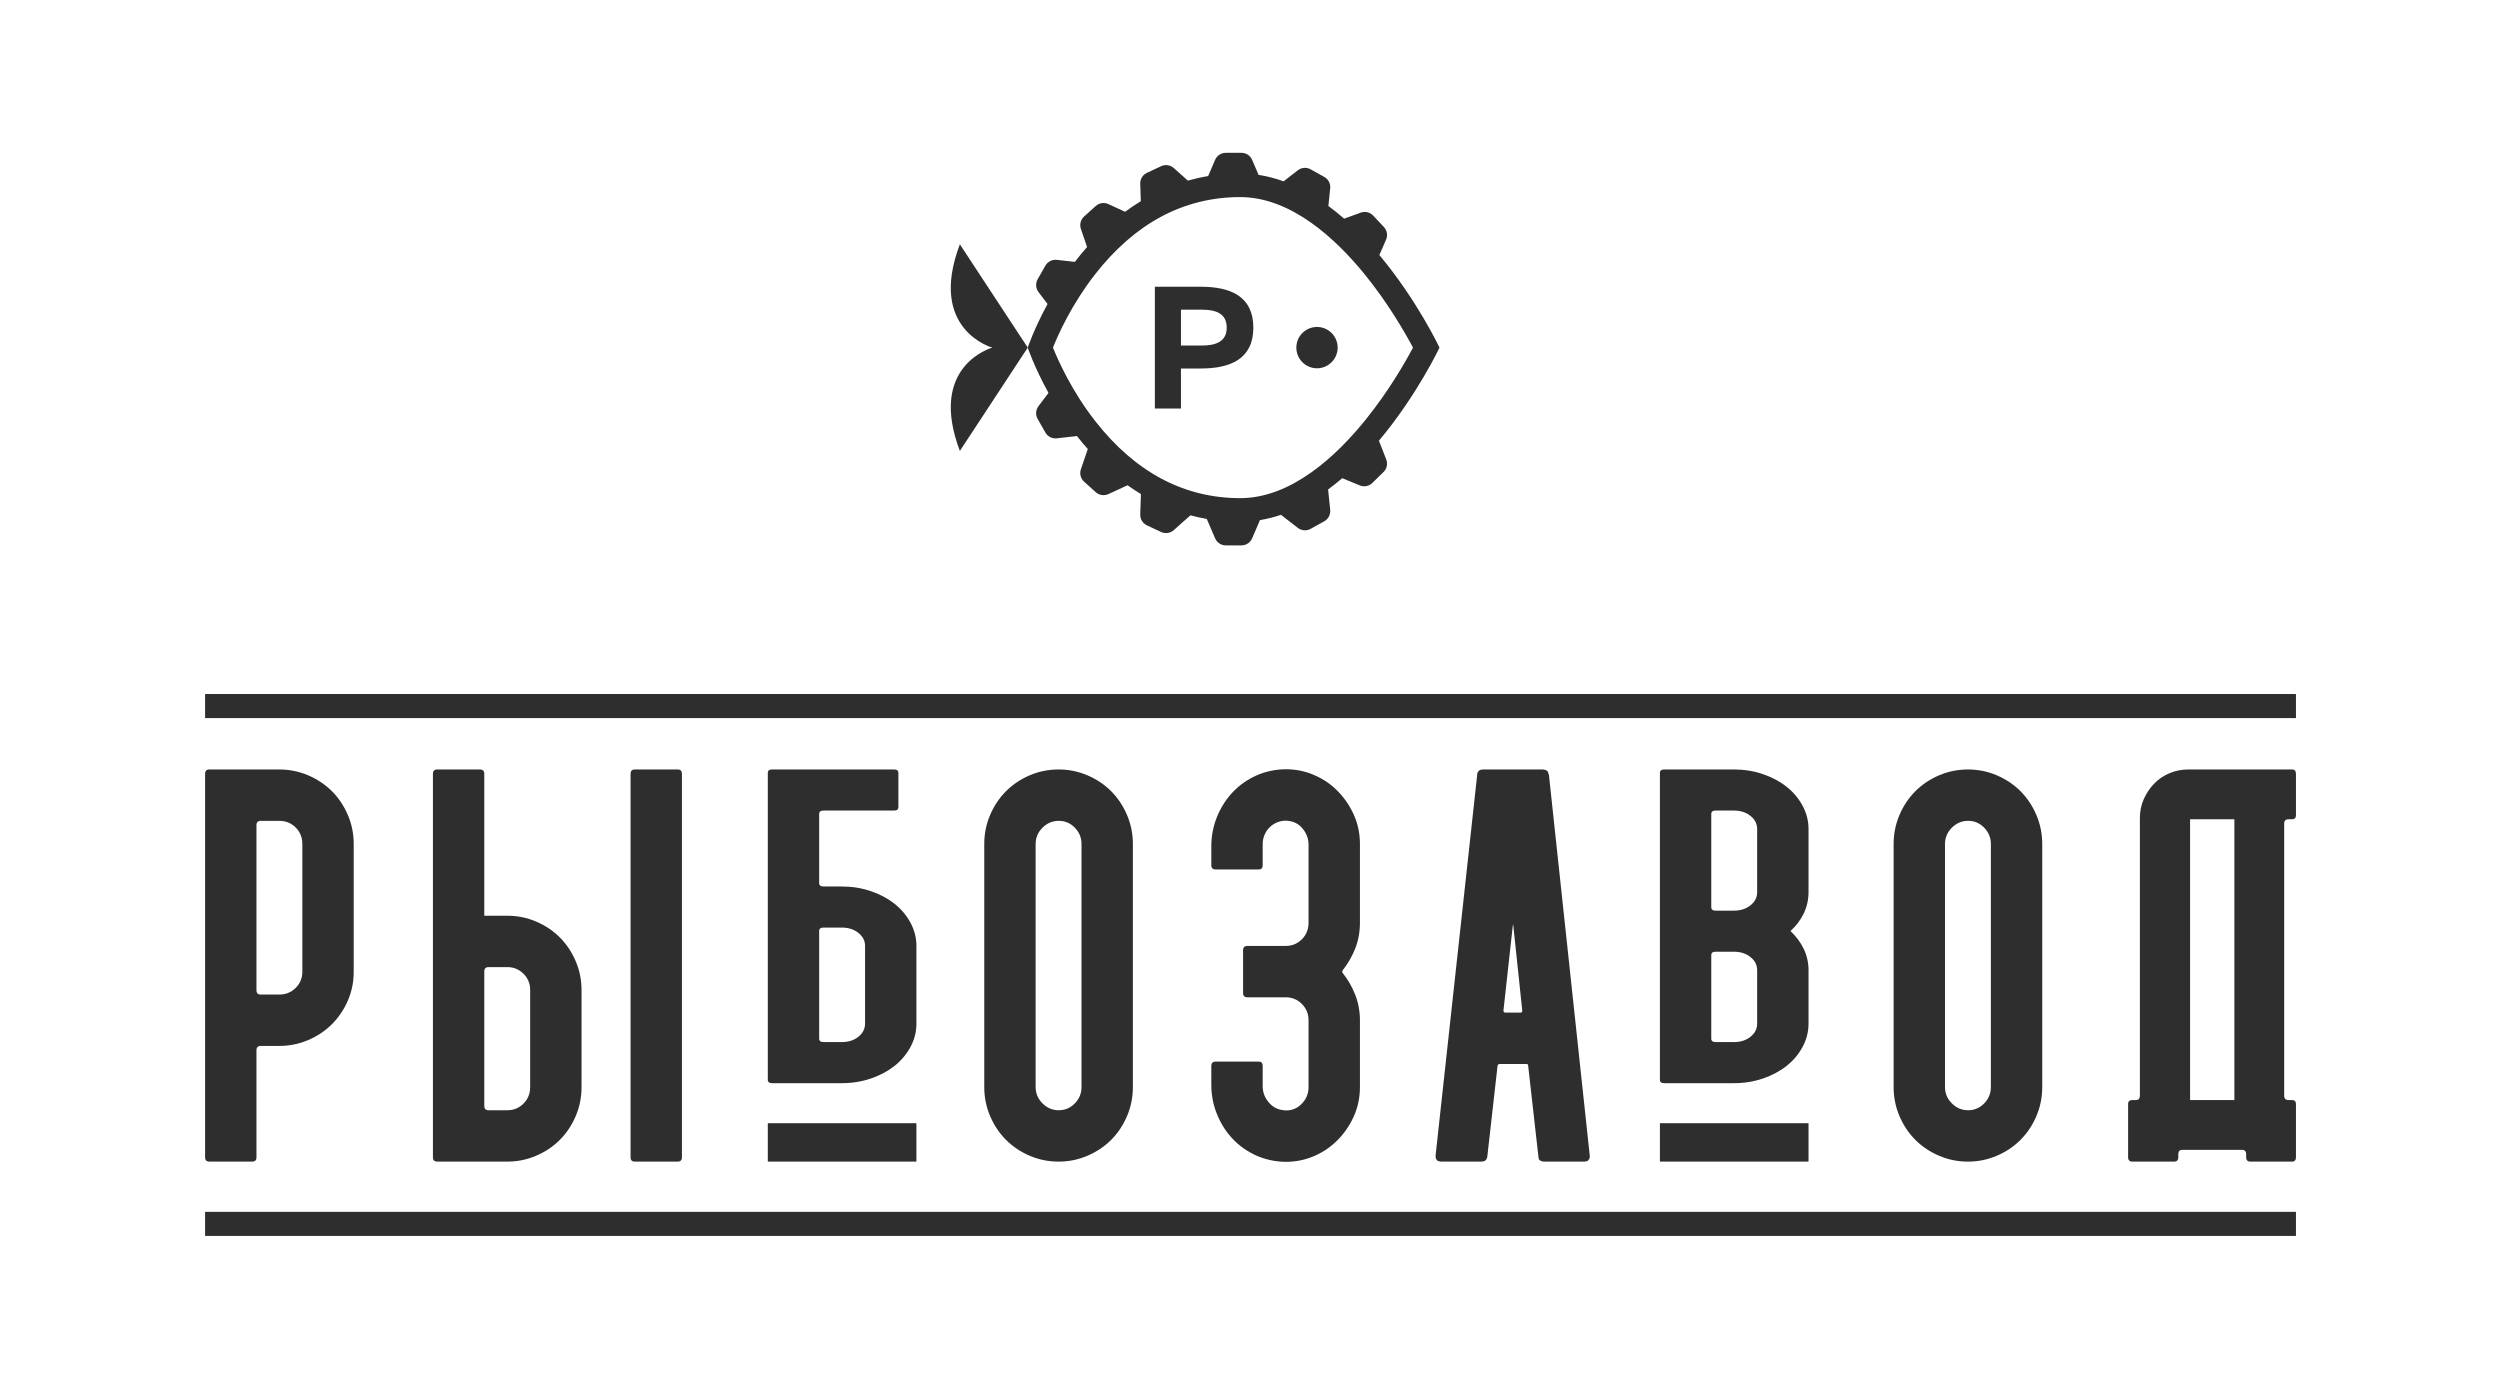 <?xml version="1.0" encoding="UTF-8"?> <svg xmlns="http://www.w3.org/2000/svg" width="1865" height="1036" viewBox="0 0 1865 1036" fill="none"> <path fill-rule="evenodd" clip-rule="evenodd" d="M1712.78 922H153V904.041H1712.78V922Z" fill="#2E2E2E"></path> <path fill-rule="evenodd" clip-rule="evenodd" d="M1712.78 535.701H153V517.742H1712.78V535.701Z" fill="#2E2E2E"></path> <path fill-rule="evenodd" clip-rule="evenodd" d="M259.48 607.96C256.56 601.13 252.61 595.23 247.64 590.26C242.66 585.29 236.76 581.34 229.94 578.41C223.11 575.49 215.9 574.02 208.29 574.02H156.22C154.07 574.02 153 575.1 153 577.24V863.34C153 865.49 154.07 866.56 156.22 866.56H188.1C190.25 866.56 191.32 865.49 191.32 863.34V783.48C191.32 781.34 192.39 780.26 194.54 780.26H208.29C215.9 780.26 223.11 778.8 229.94 775.87C236.76 772.95 242.66 769 247.64 764.03C252.61 759.05 256.56 753.2 259.48 746.47C262.41 739.75 263.87 732.58 263.87 724.97V629.61C263.87 622 262.41 614.79 259.48 607.96V607.96ZM225.55 724.97C225.55 729.65 223.89 733.65 220.58 736.97C217.26 740.28 213.16 741.94 208.29 741.94H194.54C192.39 741.94 191.32 740.87 191.32 738.72V615.56C191.32 613.42 192.39 612.35 194.54 612.35H208.29C213.16 612.35 217.26 614 220.58 617.32C223.89 620.64 225.55 624.73 225.55 629.61V724.97V724.97Z" fill="#2E2E2E"></path> <path fill-rule="evenodd" clip-rule="evenodd" d="M429.46 717.02C426.54 710.21 422.61 704.32 417.66 699.35C412.7 694.39 406.83 690.44 400.03 687.52C393.23 684.6 386.04 683.14 378.47 683.14H361.28V577.25C361.28 575.1 360.2 574.02 358.06 574.02H326.17C324.03 574.02 322.96 575.1 322.96 577.24V863.34C322.96 865.49 324.03 866.56 326.16 866.56H378.39C385.97 866.56 393.17 865.1 399.98 862.18C406.79 859.26 412.67 855.31 417.63 850.35C422.59 845.38 426.53 839.49 429.45 832.68C432.36 825.86 433.83 818.66 433.83 811.07V738.63C433.83 731.04 432.37 723.84 429.46 717.02V717.02ZM395.5 810.98C395.5 815.85 393.85 819.95 390.53 823.27C387.21 826.58 383.22 828.24 378.54 828.24H364.5C362.35 828.24 361.28 827.16 361.28 825.02V724.68C361.28 722.54 362.35 721.46 364.5 721.46H378.54C383.22 721.46 387.21 723.12 390.53 726.43C393.85 729.75 395.5 733.75 395.5 738.43V810.98V810.98ZM505.5 574.02H473.61C471.46 574.02 470.4 575.1 470.4 577.24V863.34C470.4 865.49 471.46 866.56 473.61 866.56H505.5C507.64 866.56 508.72 865.49 508.72 863.34V577.24C508.72 575.1 507.64 574.02 505.5 574.02Z" fill="#2E2E2E"></path> <path fill-rule="evenodd" clip-rule="evenodd" d="M679.27 688.42C676.34 682.97 672.39 678.26 667.42 674.29C662.44 670.32 656.54 667.16 649.72 664.82C642.89 662.49 635.68 661.32 628.07 661.32H614.32C612.17 661.32 611.1 660.46 611.1 658.73V607.27C611.1 605.54 612.17 604.68 614.32 604.68H666.98C669.12 604.68 670.2 603.83 670.2 602.11V576.6C670.2 574.88 669.12 574.02 666.98 574.02H576C573.85 574.02 572.78 574.88 572.78 576.6V805.48C572.78 807.19 573.85 808.05 576 808.05H628.07C635.68 808.05 642.89 806.88 649.72 804.55C656.54 802.21 662.44 799.05 667.42 795.09C672.39 791.11 676.34 786.4 679.27 780.95C682.19 775.49 683.65 769.73 683.65 763.66V705.71C683.65 699.64 682.19 693.88 679.27 688.42V688.42ZM645.33 763.59C645.33 767.49 643.67 770.76 640.36 773.42C637.04 776.07 632.94 777.39 628.07 777.39H614.32C612.17 777.39 611.1 776.54 611.1 774.82V694.55C611.1 692.83 612.17 691.97 614.32 691.97H628.07C632.94 691.97 637.04 693.3 640.36 695.95C643.67 698.61 645.33 701.8 645.33 705.55V763.59V763.59Z" fill="#2E2E2E"></path> <path fill-rule="evenodd" clip-rule="evenodd" d="M840.75 607.96C837.84 601.13 833.9 595.23 828.94 590.26C823.98 585.29 818.1 581.34 811.28 578.41C804.47 575.49 797.28 574.02 789.7 574.02C782.11 574.02 774.91 575.49 768.1 578.41C761.29 581.34 755.41 585.29 750.45 590.26C745.49 595.23 741.55 601.13 738.63 607.96C735.72 614.79 734.26 622 734.26 629.61V810.98C734.26 818.58 735.72 825.8 738.63 832.63C741.55 839.45 745.49 845.35 750.45 850.32C755.41 855.3 761.29 859.25 768.1 862.17C774.91 865.1 782.11 866.56 789.7 866.56C797.28 866.56 804.47 865.1 811.28 862.17C818.1 859.25 823.98 855.3 828.94 850.32C833.9 845.35 837.84 839.45 840.75 832.63C843.67 825.8 845.13 818.58 845.13 810.98V629.61C845.13 622 843.67 614.79 840.75 607.96ZM806.81 810.98C806.81 815.66 805.15 819.7 801.84 823.12C798.52 826.53 794.52 828.24 789.84 828.24C785.16 828.24 781.11 826.53 777.7 823.12C774.29 819.7 772.58 815.66 772.58 810.98V629.61C772.58 624.92 774.29 620.88 777.7 617.47C781.11 614.06 785.16 612.35 789.84 612.35C794.52 612.35 798.52 614.06 801.84 617.47C805.15 620.88 806.81 624.92 806.81 629.61V810.98Z" fill="#2E2E2E"></path> <path fill-rule="evenodd" clip-rule="evenodd" d="M1011 707.57C1013.34 701.62 1014.51 695.23 1014.51 688.41V629.61C1014.51 621.61 1012.9 614.15 1009.69 607.23C1006.48 600.31 1002.2 594.26 996.849 589.09C991.5 583.92 985.23 579.97 978.03 577.24C970.829 574.51 963.249 573.44 955.279 574.02C947.889 574.61 941.029 576.51 934.709 579.73C928.38 582.95 922.94 587.14 918.37 592.31C913.8 597.48 910.19 603.42 907.57 610.15C904.95 616.88 903.64 623.95 903.64 631.36V645.4C903.64 647.55 904.7 648.62 906.85 648.62H939.029C940.979 648.62 941.959 647.55 941.959 645.4V629.61C941.959 627.07 942.489 624.63 943.569 622.29C944.629 619.95 946.149 617.95 948.099 616.3C950.049 614.64 952.29 613.47 954.829 612.78C957.359 612.1 959.989 612.05 962.73 612.64C966.629 613.42 969.839 615.52 972.379 618.93C974.909 622.34 976.179 626.09 976.179 630.19V688.41C976.179 693.28 974.519 697.38 971.209 700.69C967.89 704.01 963.899 705.66 959.219 705.66H930.55C928.4 705.66 927.33 706.74 927.33 708.88V740.77C927.33 742.92 928.4 743.99 930.55 743.99H959.219C963.899 743.99 967.89 745.65 971.209 748.96C974.519 752.28 976.179 756.37 976.179 761.25V810.98C976.179 816.24 974.18 820.68 970.19 824.29C966.19 827.89 961.359 829.12 955.71 827.95C951.799 827.16 948.539 825.07 945.909 821.66C943.269 818.24 941.959 814.49 941.959 810.39V795.18C941.959 793.04 940.979 791.96 939.029 791.96H906.85C904.7 791.96 903.64 793.04 903.64 795.18V809.22C903.64 816.63 904.95 823.7 907.57 830.43C910.19 837.16 913.8 843.11 918.37 848.28C922.94 853.44 928.38 857.64 934.709 860.86C941.029 864.07 947.889 865.97 955.279 866.56C963.249 867.14 970.829 866.07 978.03 863.34C985.23 860.61 991.5 856.66 996.849 851.49C1002.2 846.32 1006.48 840.28 1009.69 833.36C1012.9 826.43 1014.51 818.97 1014.51 810.98V761.25C1014.51 754.42 1013.34 748.04 1011 742.09C1008.65 736.14 1005.53 730.73 1001.63 725.85C1001.24 725.26 1001.24 724.58 1001.63 723.8C1005.53 718.93 1008.65 713.52 1011 707.57V707.57Z" fill="#2E2E2E"></path> <path fill-rule="evenodd" clip-rule="evenodd" d="M1185.93 861.88L1155.51 578.12C1155.31 577.73 1155.16 577.29 1155.07 576.8C1154.97 576.32 1154.82 575.88 1154.63 575.49L1153.46 574.61C1152.68 574.22 1151.8 574.02 1150.83 574.02H1106.36C1105.38 574.02 1104.51 574.22 1103.73 574.61L1102.85 575.49C1102.27 576.07 1101.97 576.95 1101.97 578.12L1070.96 861.88C1070.96 863.24 1071.06 864.12 1071.26 864.51L1072.43 865.97C1073.6 866.36 1074.47 866.56 1075.06 866.56H1105.19C1105.78 866.56 1106.65 866.36 1107.82 865.97L1108.7 865.1C1108.89 864.7 1109.09 864.26 1109.29 863.78C1109.48 863.29 1109.58 862.85 1109.58 862.46L1117.19 794.89C1117.57 794.11 1118.06 793.72 1118.65 793.72H1138.54C1139.51 793.72 1140 794.11 1140 794.89L1147.61 862.46C1147.61 863.44 1147.8 864.32 1148.19 865.1L1149.36 865.97C1150.14 866.36 1151.02 866.56 1152 866.56H1181.83C1182.81 866.56 1183.69 866.36 1184.47 865.97L1185.64 864.51C1186.03 863.53 1186.12 862.66 1185.93 861.88V861.88ZM1134.44 755.4H1123.04C1122.06 755.4 1121.57 754.91 1121.57 753.93L1128.59 690.16C1128.59 689.58 1128.69 689.58 1128.89 690.16L1135.61 753.93C1135.61 754.91 1135.22 755.4 1134.44 755.4Z" fill="#2E2E2E"></path> <path fill-rule="evenodd" clip-rule="evenodd" d="M1345.65 681.33C1347.99 676.41 1349.16 671.15 1349.16 665.53V618.49C1349.16 612.4 1347.7 606.63 1344.78 601.17C1341.85 595.71 1337.9 590.99 1332.93 587.01C1327.95 583.03 1322.05 579.87 1315.23 577.53C1308.4 575.19 1301.19 574.02 1293.58 574.02H1241.51C1239.36 574.02 1238.29 574.88 1238.29 576.6V805.48C1238.29 807.19 1239.36 808.05 1241.51 808.05H1293.58C1301.19 808.05 1308.4 806.88 1315.23 804.54C1322.05 802.2 1327.95 799.04 1332.93 795.06C1337.9 791.09 1341.85 786.36 1344.78 780.9C1347.7 775.44 1349.16 769.67 1349.16 763.59V723.8C1349.16 718.19 1347.99 712.92 1345.65 708.01C1343.31 703.09 1339.99 698.61 1335.71 694.55C1339.99 690.65 1343.31 686.24 1345.65 681.33ZM1310.84 763.59C1310.84 767.49 1309.18 770.76 1305.87 773.42C1302.55 776.07 1298.45 777.39 1293.58 777.39H1279.83C1277.68 777.39 1276.61 776.54 1276.61 774.82V712.57C1276.61 710.85 1277.68 709.99 1279.83 709.99H1293.58C1298.45 709.99 1302.55 711.32 1305.87 713.97C1309.18 716.63 1310.84 719.9 1310.84 723.8V763.59ZM1310.84 665.53C1310.84 669.43 1309.18 672.71 1305.87 675.36C1302.55 678.01 1298.45 679.34 1293.58 679.34H1279.83C1277.68 679.34 1276.61 678.48 1276.61 676.76V607.26C1276.61 605.54 1277.68 604.68 1279.83 604.68H1293.58C1298.45 604.68 1302.55 606.01 1305.87 608.66C1309.18 611.31 1310.84 614.59 1310.84 618.49V665.53Z" fill="#2E2E2E"></path> <path fill-rule="evenodd" clip-rule="evenodd" d="M1519.13 607.96C1516.22 601.13 1512.28 595.23 1507.32 590.26C1502.36 585.29 1496.48 581.34 1489.67 578.41C1482.85 575.49 1475.66 574.02 1468.08 574.02C1460.49 574.02 1453.29 575.49 1446.48 578.41C1439.67 581.34 1433.79 585.29 1428.83 590.26C1423.87 595.23 1419.93 601.13 1417.01 607.96C1414.1 614.79 1412.64 622 1412.64 629.61V810.98C1412.64 818.58 1414.1 825.8 1417.01 832.63C1419.93 839.45 1423.87 845.35 1428.83 850.32C1433.79 855.3 1439.67 859.25 1446.48 862.17C1453.29 865.1 1460.49 866.56 1468.08 866.56C1475.66 866.56 1482.85 865.1 1489.67 862.17C1496.48 859.25 1502.36 855.3 1507.32 850.32C1512.28 845.35 1516.22 839.45 1519.13 832.63C1522.05 825.8 1523.51 818.58 1523.51 810.98V629.61C1523.51 622 1522.05 614.79 1519.13 607.96ZM1485.19 810.98C1485.19 815.66 1483.53 819.7 1480.22 823.12C1476.9 826.53 1472.9 828.24 1468.22 828.24C1463.54 828.24 1459.49 826.53 1456.08 823.12C1452.67 819.7 1450.96 815.66 1450.96 810.98V629.61C1450.96 624.92 1452.67 620.88 1456.08 617.47C1459.49 614.06 1463.54 612.35 1468.22 612.35C1472.9 612.35 1476.9 614.06 1480.22 617.47C1483.53 620.88 1485.19 624.92 1485.19 629.61V810.98Z" fill="#2E2E2E"></path> <path fill-rule="evenodd" clip-rule="evenodd" d="M1707.22 611.18H1709.85C1711.8 611.18 1712.78 610.2 1712.78 608.25V577.24C1712.78 575.1 1711.8 574.02 1709.85 574.02H1632.63C1627.55 574.02 1622.82 574.95 1618.44 576.8C1614.05 578.66 1610.24 581.24 1607.03 584.56C1603.81 587.87 1601.22 591.72 1599.27 596.11C1597.32 600.5 1596.35 605.23 1596.35 610.3V817.41C1596.35 819.56 1595.37 820.63 1593.42 820.63H1590.79C1588.64 820.63 1587.57 821.61 1587.57 823.56V863.34C1587.57 865.49 1588.64 866.56 1590.79 866.56H1621.8C1623.94 866.56 1625.02 865.49 1625.02 863.34V861C1625.02 858.85 1625.99 857.78 1627.94 857.78H1672.41C1674.55 857.78 1675.63 858.85 1675.63 861V863.34C1675.63 865.49 1676.7 866.56 1678.84 866.56H1709.85C1711.8 866.56 1712.78 865.49 1712.78 863.34V823.56C1712.78 821.61 1711.8 820.63 1709.85 820.63H1707.22C1705.07 820.63 1704 819.56 1704 817.41V614.39C1704 612.25 1705.07 611.18 1707.22 611.18V611.18ZM1666.85 820.63H1633.8V611.18H1666.85V820.63Z" fill="#2E2E2E"></path> <path fill-rule="evenodd" clip-rule="evenodd" d="M572.78 838.242V866.248C572.78 866.42 572.92 866.56 573.092 866.56H683.34C683.512 866.56 683.652 866.42 683.652 866.248V838.242C683.652 838.07 683.512 837.93 683.34 837.93H573.092C572.92 837.93 572.78 838.07 572.78 838.242Z" fill="#2E2E2E"></path> <path fill-rule="evenodd" clip-rule="evenodd" d="M1238.29 838.243V866.247C1238.29 866.42 1238.43 866.56 1238.61 866.56H1348.85C1349.02 866.56 1349.16 866.42 1349.16 866.247V838.243C1349.16 838.07 1349.02 837.93 1348.85 837.93H1238.61C1238.43 837.93 1238.29 838.07 1238.29 838.243Z" fill="#2E2E2E"></path> <path fill-rule="evenodd" clip-rule="evenodd" d="M766.7 259.32L716.06 336.39C691.84 272.53 740.28 259.32 740.28 259.32C740.28 259.32 691.84 246.11 716.06 182.26L766.7 259.32V259.32Z" fill="#2E2E2E"></path> <path fill-rule="evenodd" clip-rule="evenodd" d="M989.249 167.99L989.49 168.13L989.51 167.9L989.25 167.99H989.249ZM815.34 323.76L815.27 323.97L815.54 323.94L815.34 323.76V323.76ZM851.52 356.43L851.5 357.24L852.11 356.96L851.52 356.43ZM895.8 376.7L896.05 377.29L896.4 376.98L895.8 376.7V376.7ZM896.05 143.56L895.8 144.15L896.4 143.87L896.05 143.56ZM851.5 163.61L851.52 164.42L852.11 163.89L851.5 163.61V163.61ZM815.26 196.87L815.34 197.09L815.55 196.9L815.26 196.87V196.87Z" fill="#2E2E2E"></path> <path fill-rule="evenodd" clip-rule="evenodd" d="M1028.69 328.76C1057.15 294.86 1073.86 259.32 1073.86 259.32C1073.86 259.32 1057.27 224.03 1028.99 190.24L1034.02 178.79C1035.41 175.62 1034.78 171.92 1032.41 169.39L1024.42 160.85C1022.05 158.32 1018.41 157.45 1015.15 158.62L1002.72 163.12C998.93 159.81 995.01 156.63 990.97 153.66L992.33 140.45C992.69 137 990.95 133.67 987.92 131.99L977.7 126.31C974.67 124.63 970.93 124.91 968.19 127.03L957.54 135.28C951.5 133.08 945.27 131.44 938.89 130.46L934.09 119.25C932.72 116.07 929.59 114 926.13 114H914.43C910.97 114 907.83 116.07 906.47 119.25L901.28 131.35C896.07 132.21 891.02 133.35 886.15 134.73L875.63 125.36C873.04 123.06 869.33 122.51 866.19 123.98L855.6 128.95C852.46 130.42 850.5 133.62 850.62 137.08L851.05 150.1C846.97 152.58 843.05 155.22 839.3 157.99L826.84 152.25C823.69 150.8 819.98 151.36 817.41 153.69L808.73 161.52C806.16 163.84 805.22 167.48 806.34 170.76L810.96 184.27C807.72 187.94 804.69 191.66 801.85 195.36L788.35 193.85C784.91 193.47 781.57 195.17 779.85 198.19L774.08 208.35C772.37 211.37 772.62 215.11 774.71 217.87L781.48 226.79C771.28 245.46 766.7 259.32 766.7 259.32C766.7 259.32 771.49 273.82 782.18 293.13L774.71 302.97C772.62 305.74 772.37 309.48 774.08 312.49L779.85 322.66C781.57 325.67 784.91 327.38 788.35 326.99L803.42 325.3C805.96 328.55 808.65 331.79 811.5 334.99L806.34 350.09C805.22 353.37 806.16 357 808.73 359.32L817.41 367.16C819.98 369.48 823.69 370.05 826.84 368.6L841.16 362C844.36 364.3 847.68 366.5 851.12 368.58L850.62 383.77C850.5 387.23 852.46 390.43 855.6 391.9L866.19 396.86C869.33 398.33 873.04 397.79 875.63 395.49L888.04 384.43C892 385.49 896.08 386.39 900.26 387.12L906.47 401.6C907.83 404.78 910.97 406.85 914.43 406.85H926.13C929.59 406.85 932.72 404.78 934.09 401.6L939.91 388.01C945.25 387.13 950.48 385.79 955.59 384.05L968.19 393.81C970.93 395.93 974.67 396.22 977.7 394.53L987.92 388.86C990.95 387.17 992.69 383.85 992.33 380.4L990.76 365.14C994.38 362.48 997.9 359.67 1001.32 356.73L1014.41 362.12C1017.62 363.44 1021.3 362.72 1023.77 360.29L1032.12 352.11C1034.6 349.68 1035.39 346.01 1034.14 342.78L1028.69 328.76ZM1018.67 313.21C997.17 339.86 963.5 371.62 925.23 371.62C883.32 371.62 846.96 352.32 817.15 314.27C799.76 292.06 789.58 269.44 785.51 259.3C789.5 249.31 799.4 227.26 816.54 205.16C846.45 166.59 883.02 147.03 925.23 147.03C963.32 147.03 996.83 178.5 1018.25 204.9C1035.68 226.4 1048.19 248.23 1054.09 259.33C1048.26 270.31 1035.96 291.8 1018.67 313.21V313.21Z" fill="#2E2E2E"></path> <path fill-rule="evenodd" clip-rule="evenodd" d="M997.889 259.32C997.889 267.83 990.989 274.74 982.479 274.74C973.969 274.74 967.069 267.83 967.069 259.32C967.069 250.81 973.969 243.91 982.479 243.91C990.989 243.91 997.889 250.81 997.889 259.32Z" fill="#2E2E2E"></path> <path fill-rule="evenodd" clip-rule="evenodd" d="M895.79 213.9H861.53V304.75H881V274.9H895.79C917.731 274.9 934.99 267.89 934.99 244.4C934.99 220.91 917.731 213.9 895.79 213.9V213.9ZM896.7 257.77H881V231.03H896.7C906.7 231.03 915.13 233.62 915.13 244.4C915.13 255.04 906.7 257.77 896.7 257.77Z" fill="#2E2E2E"></path> </svg> 